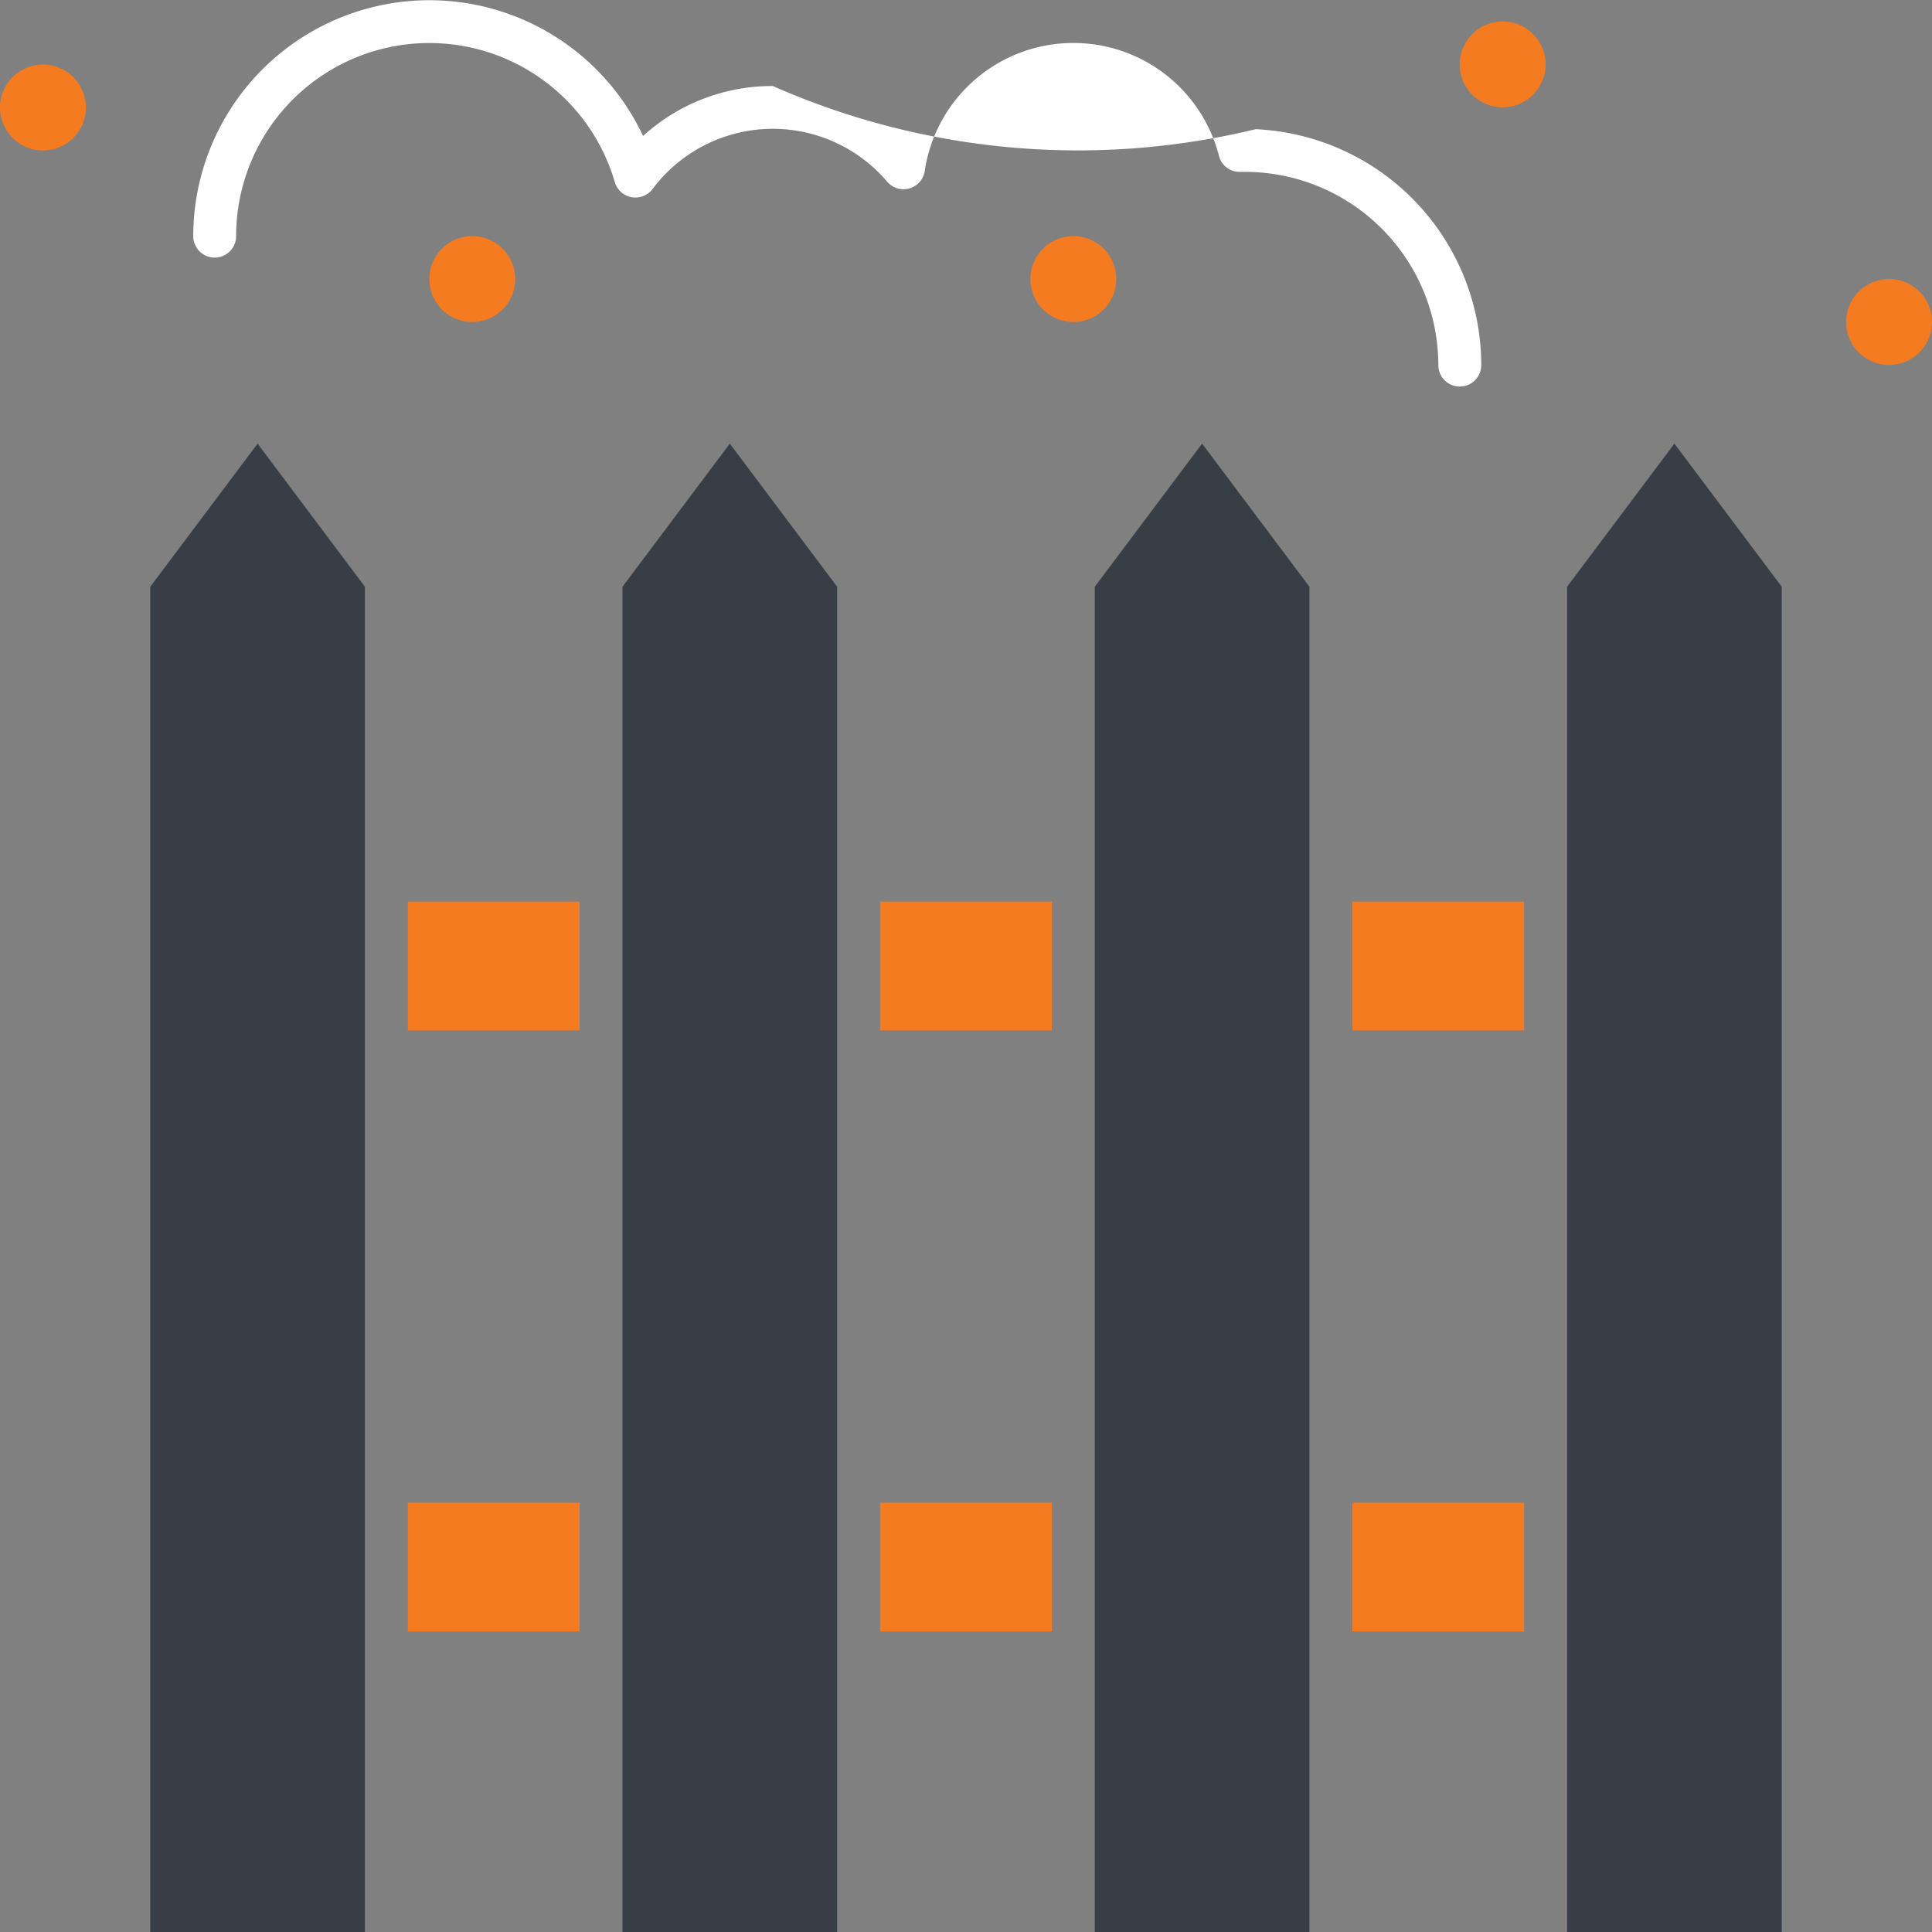 <svg id="Group_682" data-name="Group 682" xmlns="http://www.w3.org/2000/svg" width="51.067" height="51.067" viewBox="0 0 51.067 51.067">
  <rect x="0" y="0" width="51.067" height="51.067" fill="#808080" stroke="none"/>
  <rect id="Rectangle_719" data-name="Rectangle 719" width="4.539" height="3.404" transform="translate(10.781 23.831)" fill="#f57b20"/>
  <rect id="Rectangle_720" data-name="Rectangle 720" width="4.539" height="3.404" transform="translate(23.263 23.831)" fill="#f57b20"/>
  <rect id="Rectangle_721" data-name="Rectangle 721" width="4.539" height="3.404" transform="translate(10.781 39.719)" fill="#f57b20"/>
  <rect id="Rectangle_722" data-name="Rectangle 722" width="4.539" height="3.404" transform="translate(23.263 39.719)" fill="#f57b20"/>
  <rect id="Rectangle_723" data-name="Rectangle 723" width="4.539" height="3.404" transform="translate(35.746 23.831)" fill="#f57b20"/>
  <rect id="Rectangle_724" data-name="Rectangle 724" width="4.539" height="3.404" transform="translate(35.746 39.719)" fill="#f57b20"/>
  <path id="Path_502" data-name="Path 502" d="M1156.876,494.147a1.135,1.135,0,1,1-1.135,1.135A1.135,1.135,0,0,1,1156.876,494.147Z" transform="translate(-1106.944 -486.771)" fill="#f57b20"/>
  <path id="Path_503" data-name="Path 503" d="M1142.743,484.725a1.135,1.135,0,1,1-1.135,1.135A1.135,1.135,0,0,1,1142.743,484.725Z" transform="translate(-1103.024 -484.158)" fill="#f57b20"/>
  <path id="Path_504" data-name="Path 504" d="M1127.039,492.577a1.135,1.135,0,1,1-1.135,1.135A1.135,1.135,0,0,1,1127.039,492.577Z" transform="translate(-1098.668 -486.336)" fill="#f57b20"/>
  <path id="Path_505" data-name="Path 505" d="M1105.053,492.577a1.135,1.135,0,1,1-1.135,1.135A1.135,1.135,0,0,1,1105.053,492.577Z" transform="translate(-1092.57 -486.336)" fill="#f57b20"/>
  <path id="Path_506" data-name="Path 506" d="M1089.35,486.3a1.135,1.135,0,1,1-1.135,1.135A1.135,1.135,0,0,1,1089.35,486.3Z" transform="translate(-1088.215 -484.593)" fill="#f57b20"/>
  <path id="Path_507" data-name="Path 507" d="M1099.385,539.508V503.95l-2.837-3.783-2.837,3.783v35.558" transform="translate(-1089.739 -488.441)" fill="#373e46"/>
  <path id="Path_508" data-name="Path 508" d="M1116.659,539.508V503.95l-2.837-3.783-2.837,3.783v35.558" transform="translate(-1094.531 -488.441)" fill="#373e46"/>
  <path id="Path_509" data-name="Path 509" d="M1133.933,539.508V503.95l-2.837-3.783-2.837,3.783v35.558" transform="translate(-1099.322 -488.441)" fill="#373e46"/>
  <path id="Path_510" data-name="Path 510" d="M1151.208,539.508V503.95l-2.837-3.783-2.837,3.783v35.558" transform="translate(-1104.113 -488.441)" fill="#373e46"/>
  <path id="Path_511" data-name="Path 511" d="M1098,541.625a1.135,1.135,0,1,1,0-1.6A1.134,1.134,0,0,1,1098,541.625Z" transform="translate(-1090.393 -499.402)" fill="#373e46"/>
  <path id="Path_512" data-name="Path 512" d="M1098,519.641a1.135,1.135,0,1,1,0-1.6A1.135,1.135,0,0,1,1098,519.641Z" transform="translate(-1090.393 -493.305)" fill="#373e46"/>
  <path id="Path_513" data-name="Path 513" d="M1115.278,541.625h0a1.135,1.135,0,1,1,0-1.6h0A1.134,1.134,0,0,1,1115.278,541.625Z" transform="translate(-1095.184 -499.402)" fill="#373e46"/>
  <path id="Path_514" data-name="Path 514" d="M1115.278,519.641h0a1.135,1.135,0,1,1,0-1.6h0A1.134,1.134,0,0,1,1115.278,519.641Z" transform="translate(-1095.184 -493.305)" fill="#373e46"/>
  <path id="Path_515" data-name="Path 515" d="M1132.552,541.625a1.135,1.135,0,1,1,0-1.6A1.134,1.134,0,0,1,1132.552,541.625Z" transform="translate(-1099.975 -499.402)" fill="#373e46"/>
  <path id="Path_516" data-name="Path 516" d="M1132.552,519.641a1.135,1.135,0,1,1,0-1.6A1.135,1.135,0,0,1,1132.552,519.641Z" transform="translate(-1099.975 -493.305)" fill="#373e46"/>
  <path id="Path_517" data-name="Path 517" d="M1149.826,541.625a1.135,1.135,0,1,1,0-1.6A1.134,1.134,0,0,1,1149.826,541.625Z" transform="translate(-1104.766 -499.402)" fill="#373e46"/>
  <path id="Path_518" data-name="Path 518" d="M1149.826,519.641a1.135,1.135,0,1,1,0-1.6A1.135,1.135,0,0,1,1149.826,519.641Z" transform="translate(-1104.766 -493.305)" fill="#373e46"/>
  <path id="Path_519" data-name="Path 519" d="M1095.849,490.749a.567.567,0,0,0,.567-.567,5.107,5.107,0,0,1,10.009-1.43.568.568,0,0,0,1,.182,3.97,3.97,0,0,1,6.2-.192.567.567,0,0,0,.993-.285,3.973,3.973,0,0,1,7.776-.4.562.562,0,0,0,.564.426h.054l.074,0a5.113,5.113,0,0,1,5.107,5.107.567.567,0,1,0,1.135,0,6.249,6.249,0,0,0-5.963-6.235,19.968,19.968,0,0,1-12.762-1.141,5.059,5.059,0,0,0-3.43,1.32,6.241,6.241,0,0,0-11.89,2.651A.567.567,0,0,0,1095.849,490.749Z" transform="translate(-1090.175 -483.94)" fill="#fff"/>
</svg>
